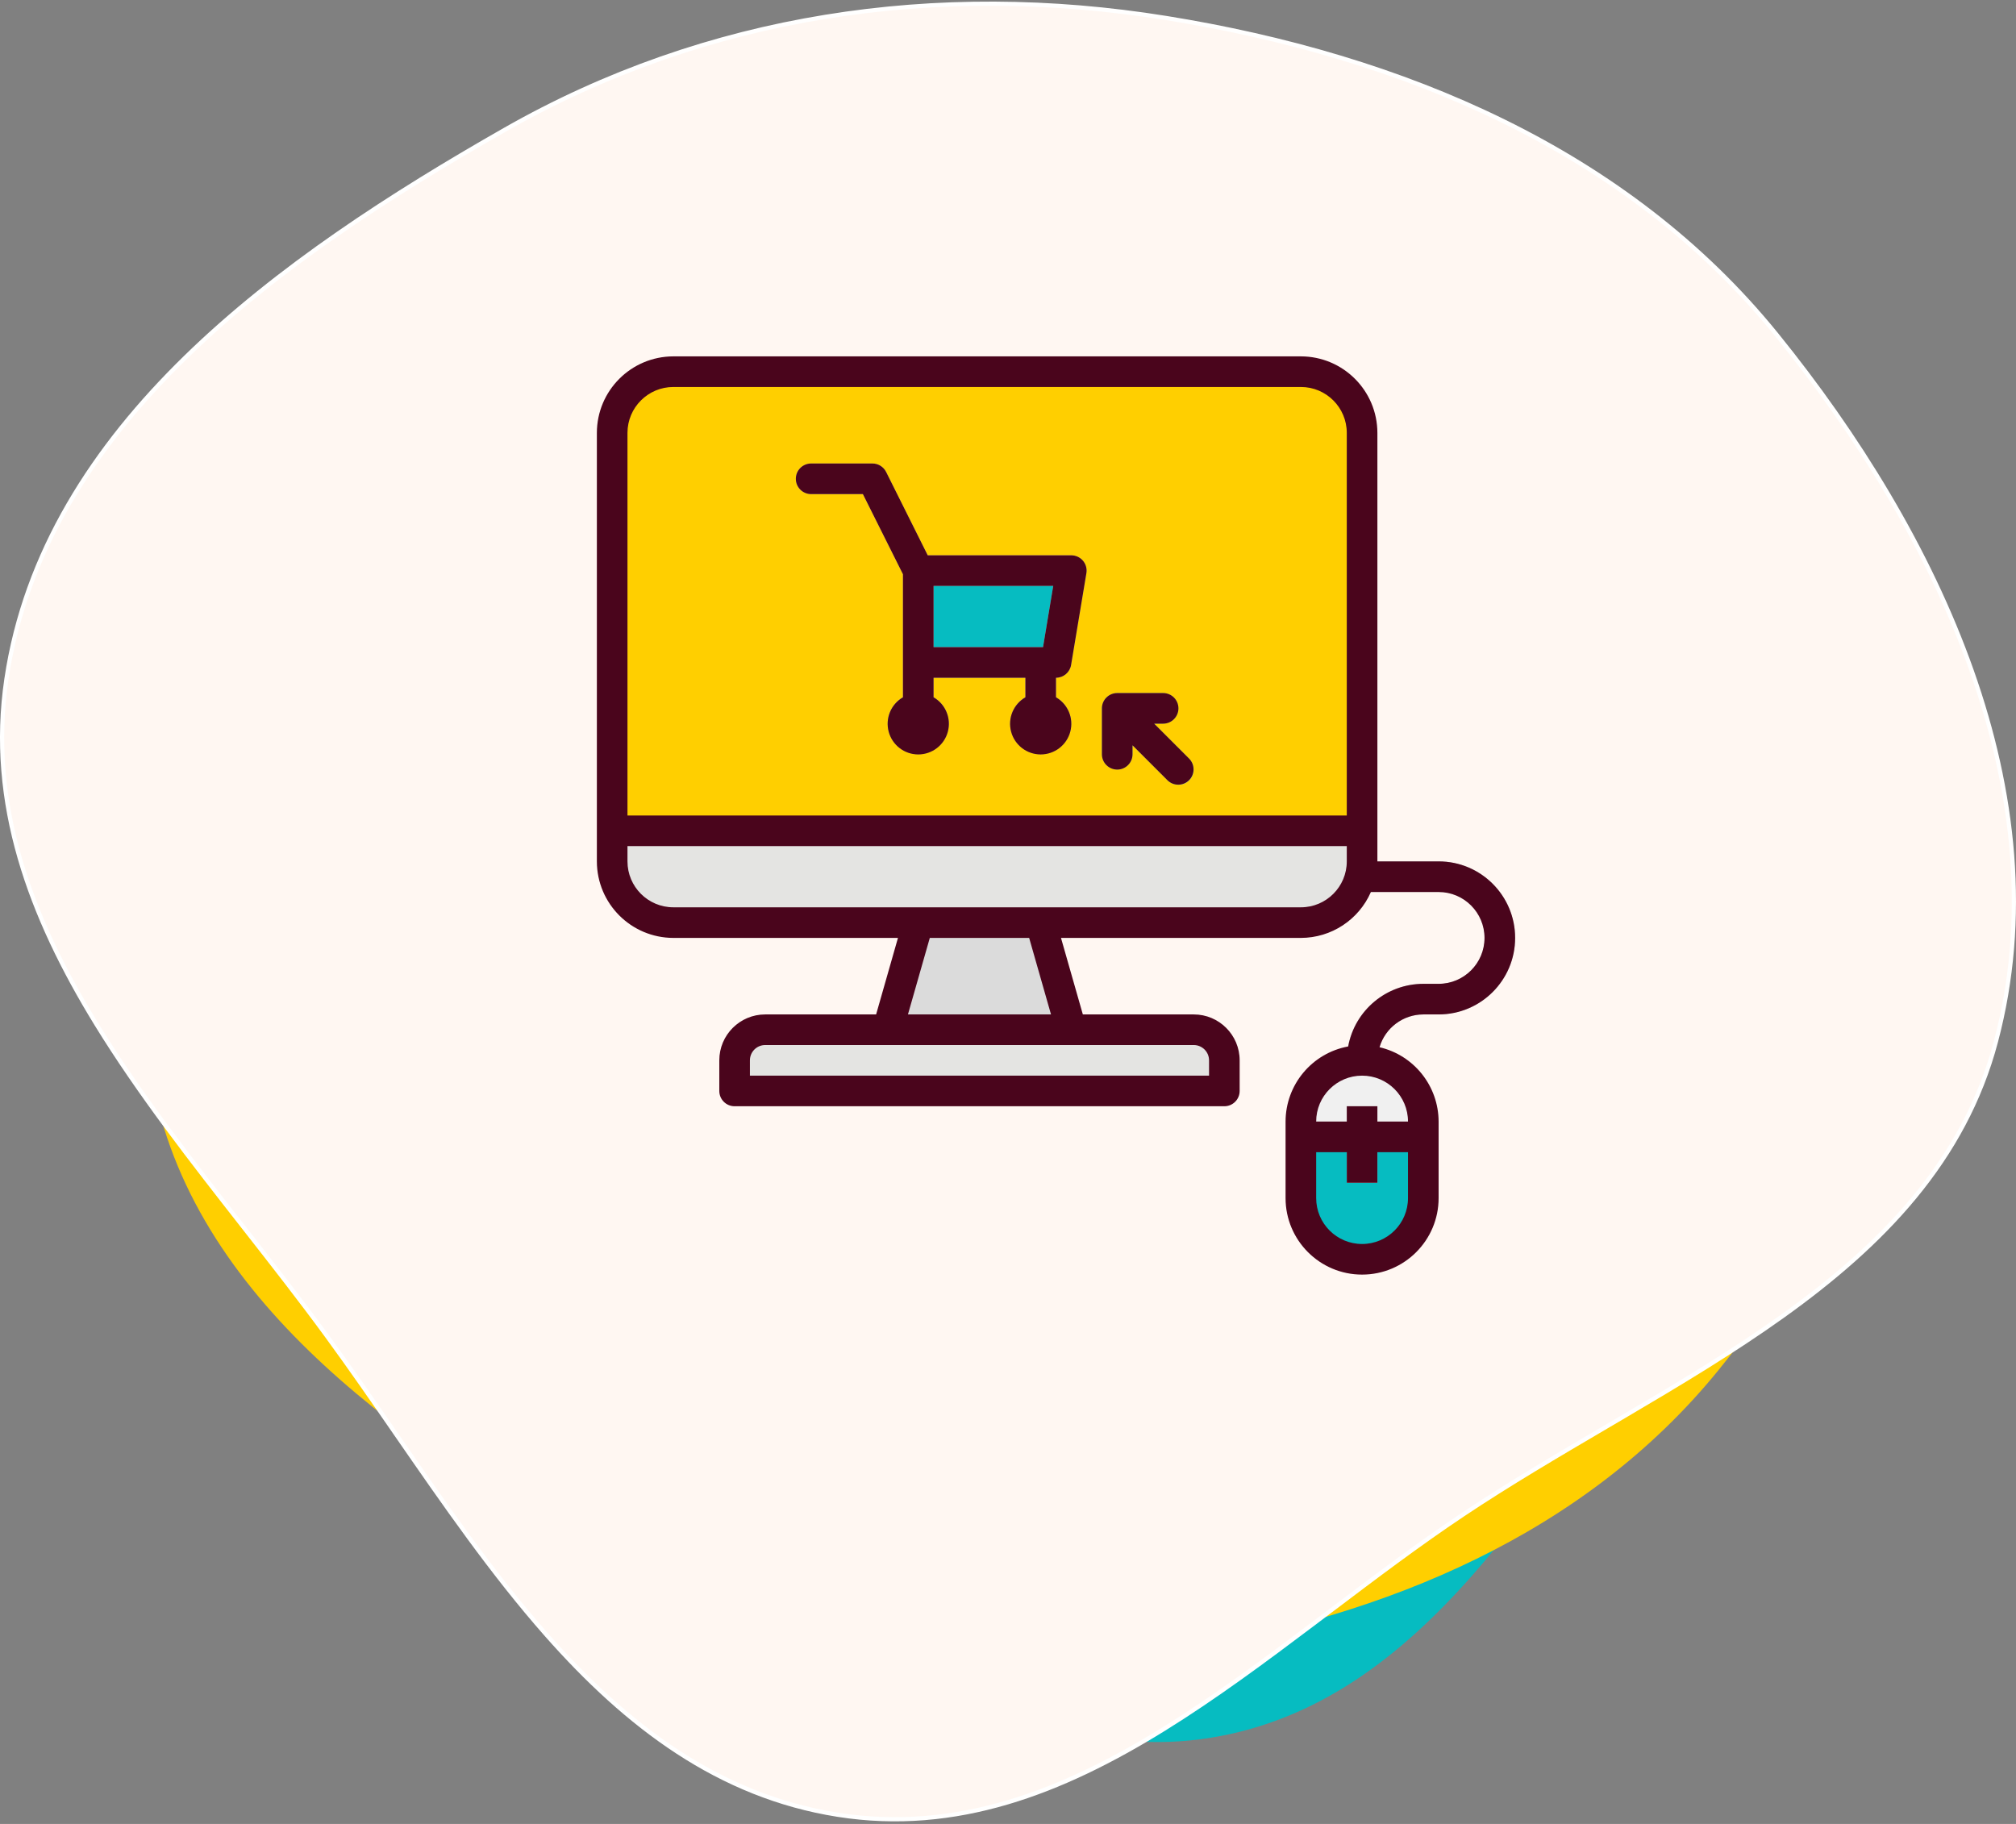 <svg width="483" height="437" viewBox="0 0 483 437" fill="none" xmlns="http://www.w3.org/2000/svg">
<rect x="0" y="0" width="483" height="437" fill="#808080" stroke="none"/>
<path d="M154.761 351.646C110.481 322.07 53.551 301.032 39.899 249.579C25.694 196.042 52.316 139.945 87.165 96.879C119.498 56.924 168.058 36.673 218.814 28.483C268.339 20.493 317.989 27.752 361.556 52.608C409.753 80.105 460.954 116.381 469.062 171.255C477.049 225.305 432.306 268.93 400.038 313.031C369.099 355.316 341.456 408.263 289.683 416.414C238.448 424.48 197.885 380.449 154.761 351.646Z" fill="#06BCC1"/>
<path d="M345.154 78.781C388.721 107.753 444.732 128.362 458.164 178.765C472.139 231.21 445.947 286.162 411.66 328.348C379.849 367.488 332.072 387.326 282.134 395.348C233.409 403.176 184.559 396.065 141.695 371.716C94.275 344.78 43.9 309.244 35.923 255.49C28.065 202.543 72.086 159.809 103.834 116.608C134.274 75.186 161.471 23.32 212.409 15.335C262.817 7.434 302.726 50.566 345.154 78.781Z" fill="#FFCF00"/>
<path d="M350.552 362.851C361.524 355.527 373.193 348.674 384.858 341.822C386.307 340.971 387.756 340.12 389.203 339.268C402.311 331.554 415.308 323.767 427.237 315.224C451.095 298.138 470.624 278.067 478.177 249.616C493.923 190.304 464.421 128.079 425.669 80.219C389.791 35.909 335.884 13.422 279.466 4.325C224.45 -4.546 169.312 3.515 120.935 31.098C94.126 46.384 66.516 64.092 44.484 85.585C22.456 107.076 6.029 132.327 1.538 162.701C-2.881 192.594 7.281 219.632 23.079 245.361C33.377 262.133 46.032 278.296 58.576 294.319C65.297 302.903 71.987 311.447 78.265 320.022C83.867 327.674 89.364 335.628 94.89 343.623C106.381 360.248 117.998 377.055 130.948 391.717C150.109 413.41 172.107 430.304 200.754 434.811C229.091 439.27 254.505 429.338 278.874 414.239C291.059 406.689 302.966 397.857 314.839 388.901C316.17 387.896 317.501 386.89 318.832 385.884C329.363 377.925 339.887 369.97 350.552 362.851Z" fill="#FFF7F2" stroke="white"/>
<g clip-path="url(#clip0_40_5053)">
<path d="M256.667 246.718L249.334 254.051H220L212.667 246.718L220 221.051L227.334 217.384H242L249.334 221.051L256.667 246.718Z" fill="#DBDBDB"/>
<path d="M183.333 246.718H286C290.05 246.718 293.333 250.001 293.333 254.051V261.384H176V254.051C176 250.001 179.284 246.718 183.333 246.718Z" fill="#E4E4E2"/>
<path d="M326.333 254.051C334.433 254.051 341 260.618 341 268.717V287.051C341 295.15 334.433 301.717 326.333 301.717C318.234 301.717 311.667 295.15 311.667 287.051V268.717C311.667 260.618 318.234 254.051 326.333 254.051Z" fill="#06BCC1"/>
<path d="M341 272.384H311.667V268.717C311.667 260.618 318.234 254.051 326.333 254.051C334.433 254.051 341 260.618 341 268.717V272.384Z" fill="#F0F0F0"/>
<path d="M330 254.051H322.667C322.679 243.93 330.879 235.73 341 235.718H344.667C350.741 235.718 355.667 230.792 355.667 224.718C355.667 218.643 350.741 213.718 344.667 213.718H319V206.384H344.667C354.791 206.384 363 214.593 363 224.718C363 234.842 354.791 243.051 344.667 243.051H341C334.925 243.051 330 247.976 330 254.051Z" fill="#C3C3C3"/>
<path d="M322.667 265.051H330V283.384H322.667V265.051Z" fill="#F7F7F5"/>
<path d="M161.333 89.051H311.667C319.766 89.051 326.333 95.618 326.333 103.717V206.384C326.333 214.484 319.766 221.051 311.667 221.051H161.333C153.234 221.051 146.667 214.484 146.667 206.384V103.717C146.667 95.618 153.234 89.051 161.333 89.051Z" fill="#FFCF00"/>
<path d="M249.333 173.385C247.308 173.385 245.667 171.743 245.667 169.718V155.051C245.667 153.027 247.308 151.385 249.333 151.385C251.358 151.385 253 153.027 253 155.051V169.718C253 171.743 251.358 173.385 249.333 173.385Z" fill="#C3C3C3"/>
<path d="M253 158.718H220V136.718H256.667L253 158.718Z" fill="#06BCC1"/>
<path d="M259.465 134.349C258.769 133.526 257.745 133.051 256.667 133.051H222.267L212.3 113.08C211.677 111.83 210.397 111.044 209 111.051H194.334C192.309 111.051 190.667 112.693 190.667 114.718C190.667 116.743 192.309 118.385 194.334 118.385H206.734L216.334 137.583V169.718C216.334 171.743 217.975 173.385 220 173.385C222.025 173.385 223.667 171.743 223.667 169.718V162.385H253C254.791 162.385 256.32 161.09 256.615 159.323L260.282 137.323C260.461 136.26 260.162 135.173 259.465 134.349ZM249.894 155.051H223.667V140.385H252.336L249.894 155.051Z" fill="#C3C3C3"/>
<path d="M146.667 199.051H326.333V206.384C326.333 214.484 319.766 221.051 311.667 221.051H161.333C153.234 221.051 146.667 214.484 146.667 206.384V199.051Z" fill="#E4E4E2"/>
<path d="M227.334 173.385C227.334 177.434 224.05 180.718 220 180.718C215.951 180.718 212.667 177.434 212.667 173.385C212.667 169.335 215.951 166.051 220 166.051C224.05 166.051 227.334 169.335 227.334 173.385Z" fill="#A6A6A6"/>
<path d="M256.666 173.385C256.666 177.434 253.383 180.718 249.333 180.718C245.283 180.718 242 177.434 242 173.385C242 169.335 245.283 166.051 249.333 166.051C253.383 166.051 256.666 169.335 256.666 173.385Z" fill="#A6A6A6"/>
<path d="M223.667 173.384C223.667 175.409 222.026 177.051 220.001 177.051C217.976 177.051 216.334 175.409 216.334 173.384C216.334 171.359 217.976 169.717 220.001 169.717C222.026 169.717 223.667 171.359 223.667 173.384Z" fill="#DBDBDB"/>
<path d="M253 173.384C253 175.409 251.358 177.051 249.333 177.051C247.308 177.051 245.667 175.409 245.667 173.384C245.667 171.359 247.308 169.717 249.333 169.717C251.358 169.717 253 171.359 253 173.384Z" fill="#DBDBDB"/>
<path d="M267.667 184.385C265.642 184.385 264 182.743 264 180.718V169.718C264 167.693 265.642 166.051 267.667 166.051H278.667C280.692 166.051 282.333 167.693 282.333 169.718C282.333 171.743 280.692 173.385 278.667 173.385H271.333V180.718C271.333 182.743 269.692 184.385 267.667 184.385Z" fill="#99D8AA"/>
<path d="M282.333 188.051C281.361 188.051 280.428 187.664 279.741 186.976L265.074 172.31C263.685 170.87 263.704 168.584 265.119 167.17C266.533 165.755 268.82 165.736 270.259 167.125L284.926 181.792C285.973 182.841 286.288 184.418 285.721 185.788C285.153 187.157 283.816 188.051 282.333 188.051Z" fill="#99D8AA"/>
<path d="M161.333 224.718H215.137L209.902 243.051H183.333C177.259 243.051 172.333 247.976 172.333 254.051V261.384C172.333 263.409 173.975 265.051 176 265.051H293.333C295.358 265.051 297 263.409 297 261.384V254.051C297 247.976 292.075 243.051 286 243.051H259.431L254.196 224.718H311.667C318.948 224.709 325.533 220.39 328.446 213.718H344.667C350.741 213.718 355.667 218.643 355.667 224.718C355.667 230.792 350.741 235.718 344.667 235.718H341C332.172 235.734 324.607 242.039 323.003 250.721C314.322 252.325 308.016 259.889 308 268.718V287.051C308 297.175 316.209 305.384 326.333 305.384C336.458 305.384 344.667 297.175 344.667 287.051V268.718C344.647 260.219 338.789 252.846 330.514 250.909C331.891 246.261 336.153 243.067 341 243.051H344.667C354.791 243.051 363 234.842 363 224.718C363 214.593 354.791 206.384 344.667 206.384H330V103.718C329.987 93.597 321.788 85.397 311.667 85.384H161.333C151.212 85.397 143.013 93.597 143 103.718V206.384C143.013 216.505 151.212 224.705 161.333 224.718ZM326.333 298.051C320.259 298.051 315.333 293.126 315.333 287.051V276.051H322.667V283.384H330V276.051H337.333V287.051C337.333 293.126 332.408 298.051 326.333 298.051ZM337.333 268.718H330V265.051H322.667V268.718H315.333C315.333 262.643 320.259 257.718 326.333 257.718C332.408 257.718 337.333 262.643 337.333 268.718ZM289.667 254.051V257.718H179.667V254.051C179.667 252.026 181.308 250.384 183.333 250.384H286C288.025 250.384 289.667 252.026 289.667 254.051ZM251.804 243.051H217.529L222.764 224.718H246.569L251.804 243.051ZM311.667 217.384H161.333C155.259 217.384 150.333 212.459 150.333 206.384V202.718H322.667V206.384C322.667 212.459 317.741 217.384 311.667 217.384ZM161.333 92.718H311.667C317.741 92.718 322.667 97.643 322.667 103.718V195.384H150.333V103.718C150.333 97.643 155.259 92.718 161.333 92.718Z" fill="#4A051C"/>
<path d="M194.334 118.385H206.734L216.334 137.583V167.07C213.458 168.73 212.058 172.113 212.918 175.32C213.775 178.525 216.681 180.756 220 180.756C223.32 180.756 226.225 178.525 227.083 175.32C227.942 172.113 226.542 168.73 223.667 167.07V162.385H245.667V167.07C242.792 168.73 241.392 172.113 242.251 175.32C243.109 178.525 246.014 180.756 249.334 180.756C252.653 180.756 255.559 178.525 256.416 175.32C257.276 172.113 255.876 168.73 253 167.07V162.385C254.791 162.385 256.32 161.09 256.615 159.323L260.282 137.323C260.461 136.26 260.162 135.173 259.465 134.349C258.769 133.526 257.745 133.051 256.667 133.051H222.267L212.3 113.08C211.677 111.83 210.397 111.044 209 111.051H194.334C192.309 111.051 190.667 112.693 190.667 114.718C190.667 116.743 192.309 118.385 194.334 118.385ZM249.894 155.051H223.667V140.385H252.336L249.894 155.051Z" fill="#4A051C"/>
<path d="M267.667 184.385C269.692 184.385 271.333 182.743 271.333 180.718V178.569L279.741 186.977C281.18 188.366 283.467 188.347 284.881 186.932C286.295 185.518 286.315 183.232 284.926 181.792L276.518 173.385H278.667C280.692 173.385 282.333 171.743 282.333 169.718C282.333 167.693 280.692 166.051 278.667 166.051H267.667C265.642 166.051 264 167.693 264 169.718V180.718C264 182.743 265.642 184.385 267.667 184.385Z" fill="#4A051C"/>
</g>
<defs>
<clipPath id="clip0_40_5053">
<rect width="220" height="220" fill="white" transform="translate(143 85.384)"/>
</clipPath>
</defs>
</svg>
